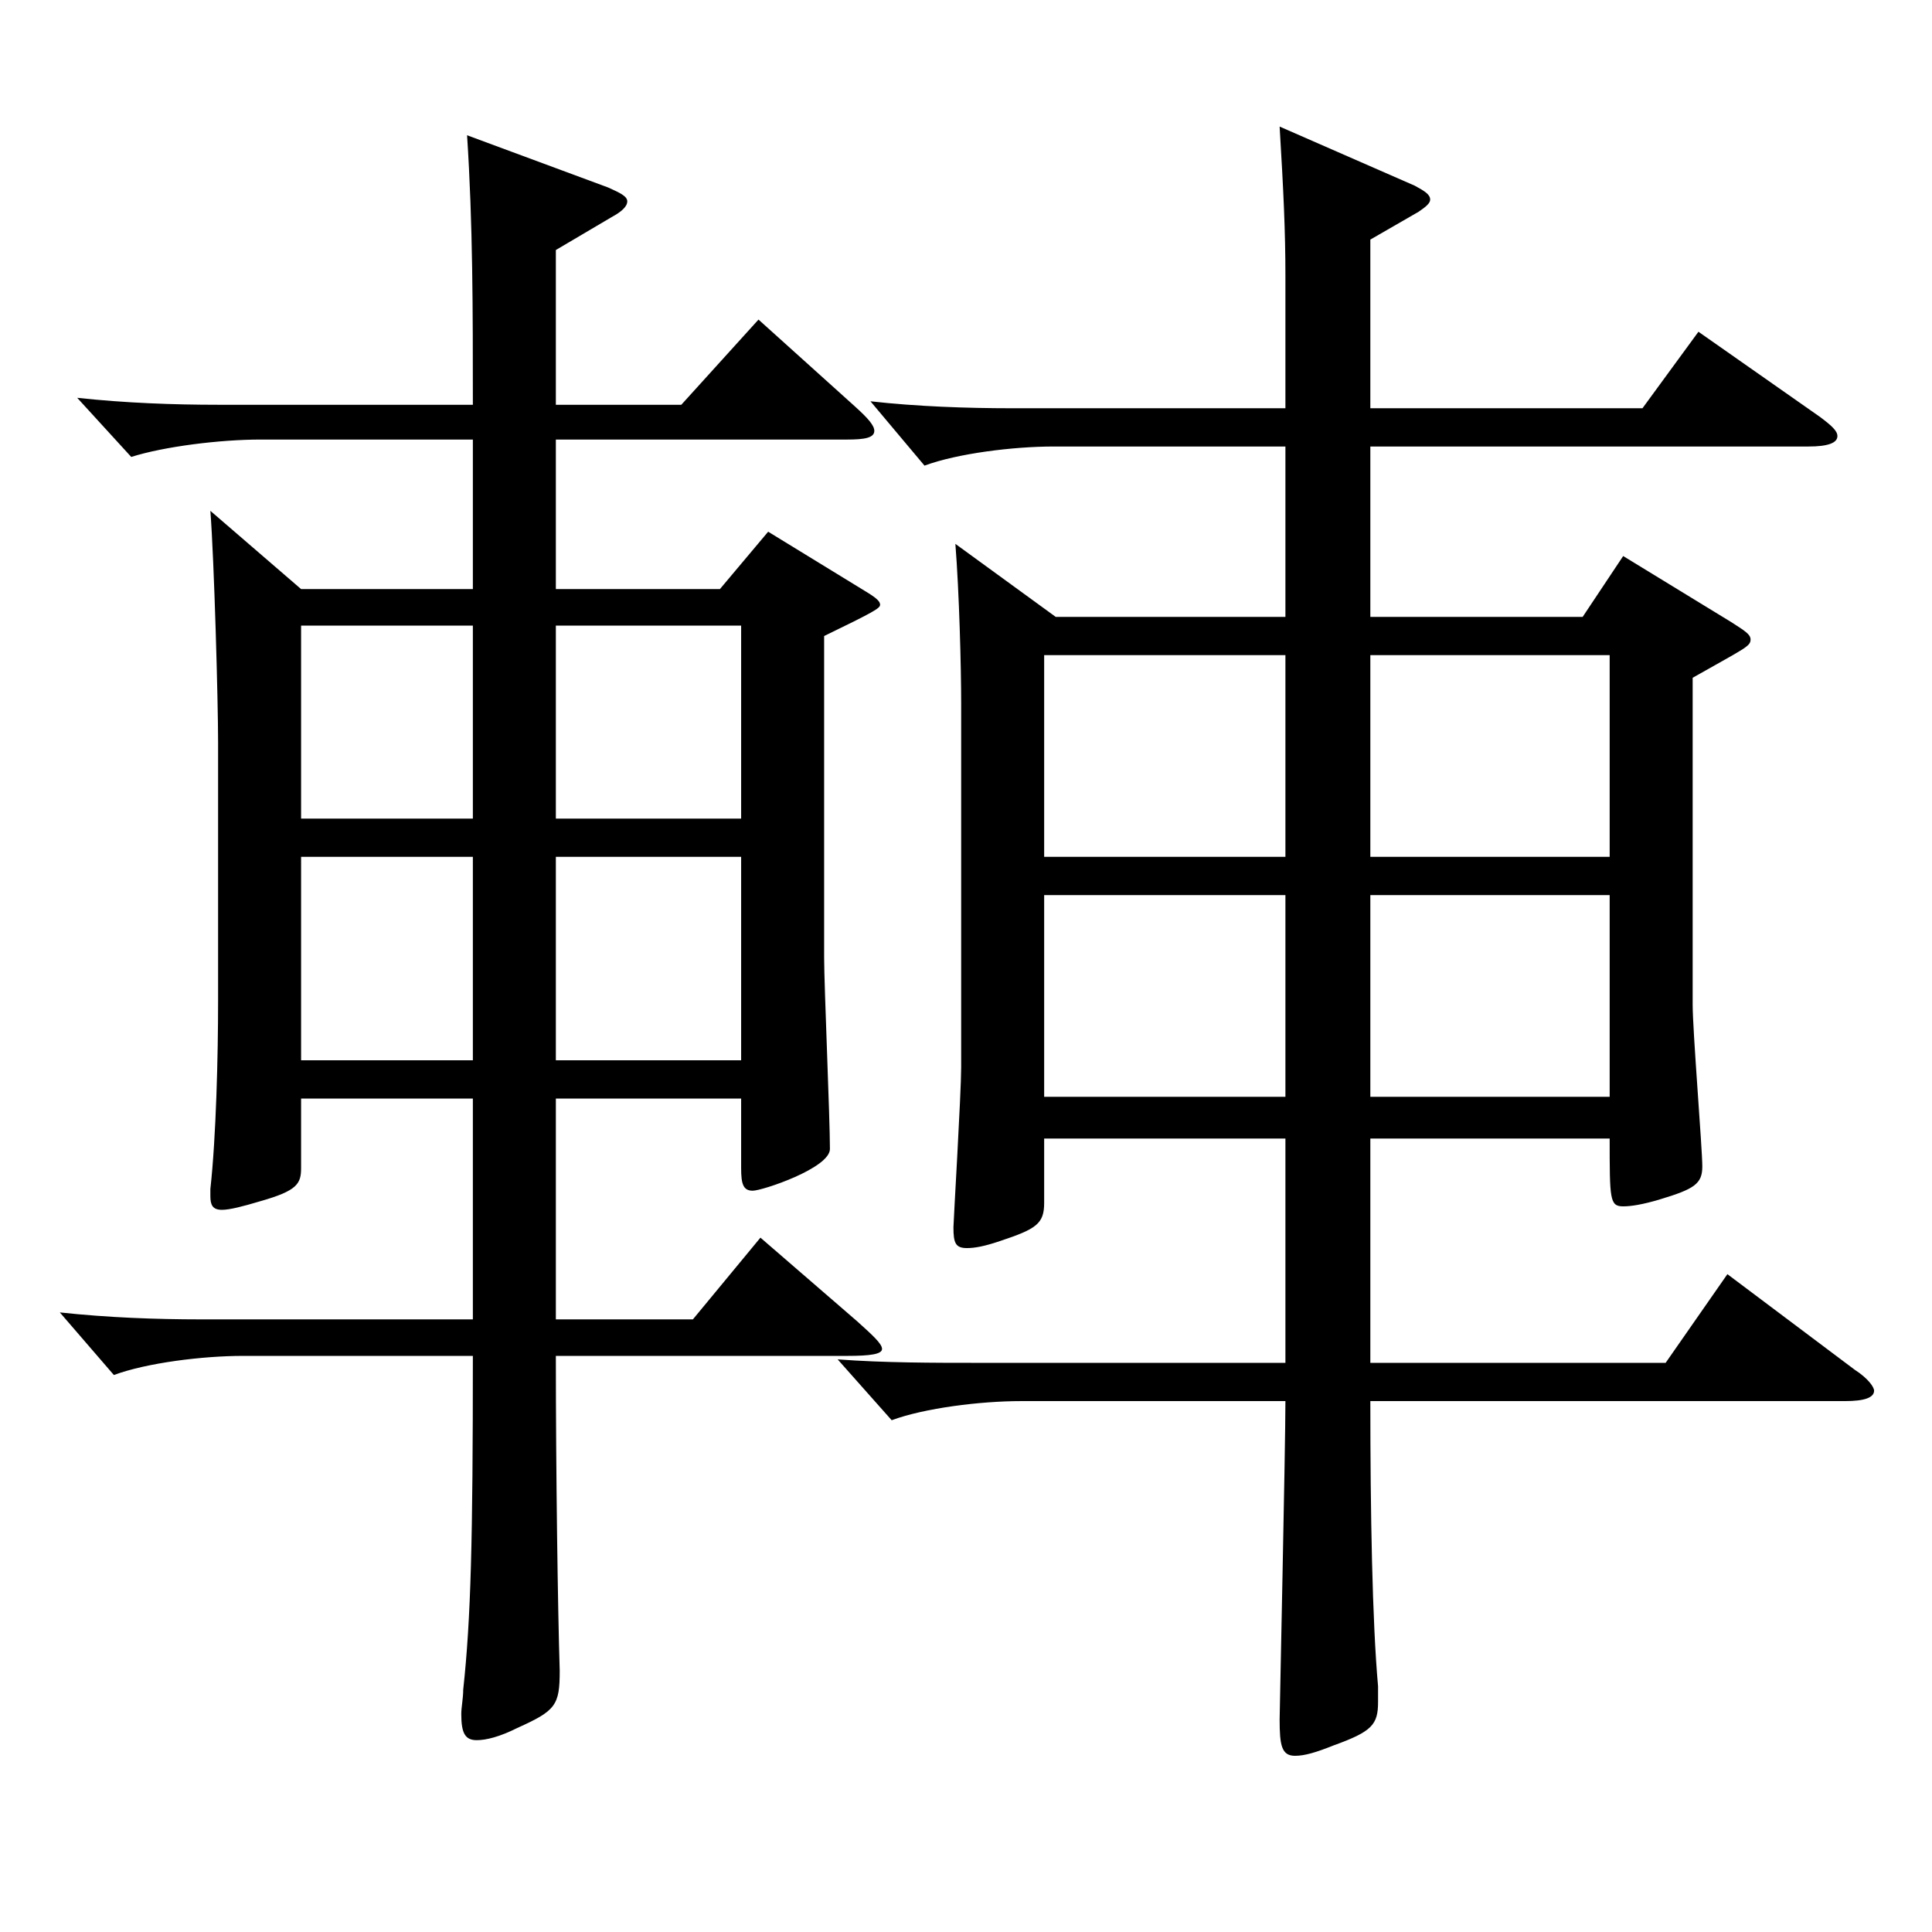 <?xml version="1.0" encoding="utf-8"?>
<!-- Generator: Adobe Illustrator 16.0.0, SVG Export Plug-In . SVG Version: 6.00 Build 0)  -->
<!DOCTYPE svg PUBLIC "-//W3C//DTD SVG 1.1//EN" "http://www.w3.org/Graphics/SVG/1.1/DTD/svg11.dtd">
<svg version="1.1" id="图层_1" xmlns="http://www.w3.org/2000/svg" xmlns:xlink="http://www.w3.org/1999/xlink" x="0px" y="0px"
	 width="1000px" height="1000px" viewBox="0 0 1000 1000" enable-background="new 0 0 1000 1000" xml:space="preserve">
<path d="M244.753,227.509h-109.89c-20.979,0-49.949,3.6-66.933,8.999l-27.972-30.6c24.975,2.7,49.95,3.601,72.927,3.601h131.867
	c0-49.5,0-93.6-2.997-139.5l72.927,27c5.993,2.7,9.989,4.5,9.989,7.2s-2.997,5.4-7.991,8.1l-28.972,17.1v80.1h64.935l39.96-44.1
	l49.95,45c6.992,6.3,9.989,9.9,9.989,12.601c0,3.6-4.995,4.5-13.985,4.5H287.709v77.399h84.915l24.975-29.7l49.949,30.6
	c5.994,3.601,7.992,5.4,7.992,7.2s-2.997,3.6-28.971,16.2v166.498c0,14.4,2.997,82.8,2.997,99c0,9.899-34.965,21.6-39.96,21.6
	s-5.994-3.6-5.994-11.7v-35.999h-95.903v114.299h70.929l34.965-42.3l49.95,43.2c7.991,7.199,12.986,11.699,12.986,14.399
	s-5.994,3.6-17.981,3.6H287.709c0,59.4,0.999,131.399,1.998,162.899c0,18-1.998,20.7-21.978,29.699
	c-8.991,4.5-15.983,6.301-20.979,6.301c-5.994,0-7.992-3.601-7.992-13.5c0-3.601,0.999-8.101,0.999-12.601
	c3.996-36.899,4.995-77.399,4.995-172.799h-118.88c-20.979,0-49.95,3.601-66.932,9.9l-27.972-32.399
	c24.975,2.699,49.95,3.6,72.926,3.6h140.858V568.606h-88.911v35.999c0,8.101-1.998,11.7-20.979,17.101
	c-8.991,2.699-15.983,4.5-19.979,4.5c-4.995,0-5.994-2.7-5.994-7.2v-3.601c2.997-26.999,3.996-69.299,3.996-97.199V384.107
	c0-20.7-1.998-93.6-3.996-119.699l46.953,40.5h88.911V227.509z M155.842,423.707h88.911v-99.899h-88.911V423.707z M244.753,443.507
	h-88.911v105.299h88.911V443.507z M287.709,423.707h95.903v-99.899h-95.903V423.707z M383.612,443.507h-95.903v105.299h95.903
	V443.507z M709.284,705.405H862.13l31.968-45.9l65.934,49.5c6.993,4.5,9.99,9,9.99,10.8c0,3.601-4.995,5.4-14.984,5.4H709.284
	c0,57.6,0.999,114.299,3.996,147.599v8.101c0,11.699-2.997,15.3-22.977,22.499c-8.991,3.601-14.985,5.4-19.98,5.4
	c-6.992,0-7.991-5.4-7.991-18.9c0-3.6,2.997-140.398,2.997-164.698H528.467c-20.979,0-49.95,3.6-66.933,9.899l-27.972-31.499
	c23.976,1.8,49.949,1.8,72.927,1.8h158.84v-116.1H540.455v33.3c0,10.8-3.996,13.5-22.978,19.8c-7.991,2.7-12.986,3.601-16.982,3.601
	c-5.994,0-6.993-2.7-6.993-10.801c0-2.699,3.996-69.299,3.996-82.799V364.308c0-18.9-0.999-57.6-2.997-82.8l51.947,37.8h118.881
	v-88.199h-119.88c-20.979,0-49.949,3.6-66.933,9.899l-27.972-33.3c23.977,2.7,49.95,3.601,72.927,3.601h141.857v-68.399
	c0-23.4-0.999-44.1-2.997-77.399l69.93,30.6c4.994,2.7,7.991,4.5,7.991,7.2c0,1.8-1.998,3.6-5.994,6.3l-24.975,14.399v87.3h140.858
	l28.971-39.6l62.937,44.1c5.994,4.5,8.991,7.2,8.991,9.899c0,3.601-4.995,5.4-14.985,5.4H709.284v88.199h109.89l20.979-31.5
	l55.943,34.2c6.993,4.5,9.99,6.3,9.99,9c0,3.6-2.997,4.5-29.97,19.8v169.198c0,13.5,4.995,74.7,4.995,83.7
	s-3.996,11.699-21.978,17.1c-8.991,2.7-14.985,3.6-18.981,3.6c-6.993,0-6.993-3.6-6.993-35.1H709.284V705.405z M665.329,443.507
	V339.107H540.455v104.399H665.329z M665.329,567.706V463.307H540.455v104.399H665.329z M709.284,339.107v104.399h123.875V339.107
	H709.284z M709.284,463.307v104.399h123.875V463.307H709.284z"/>
</svg>
